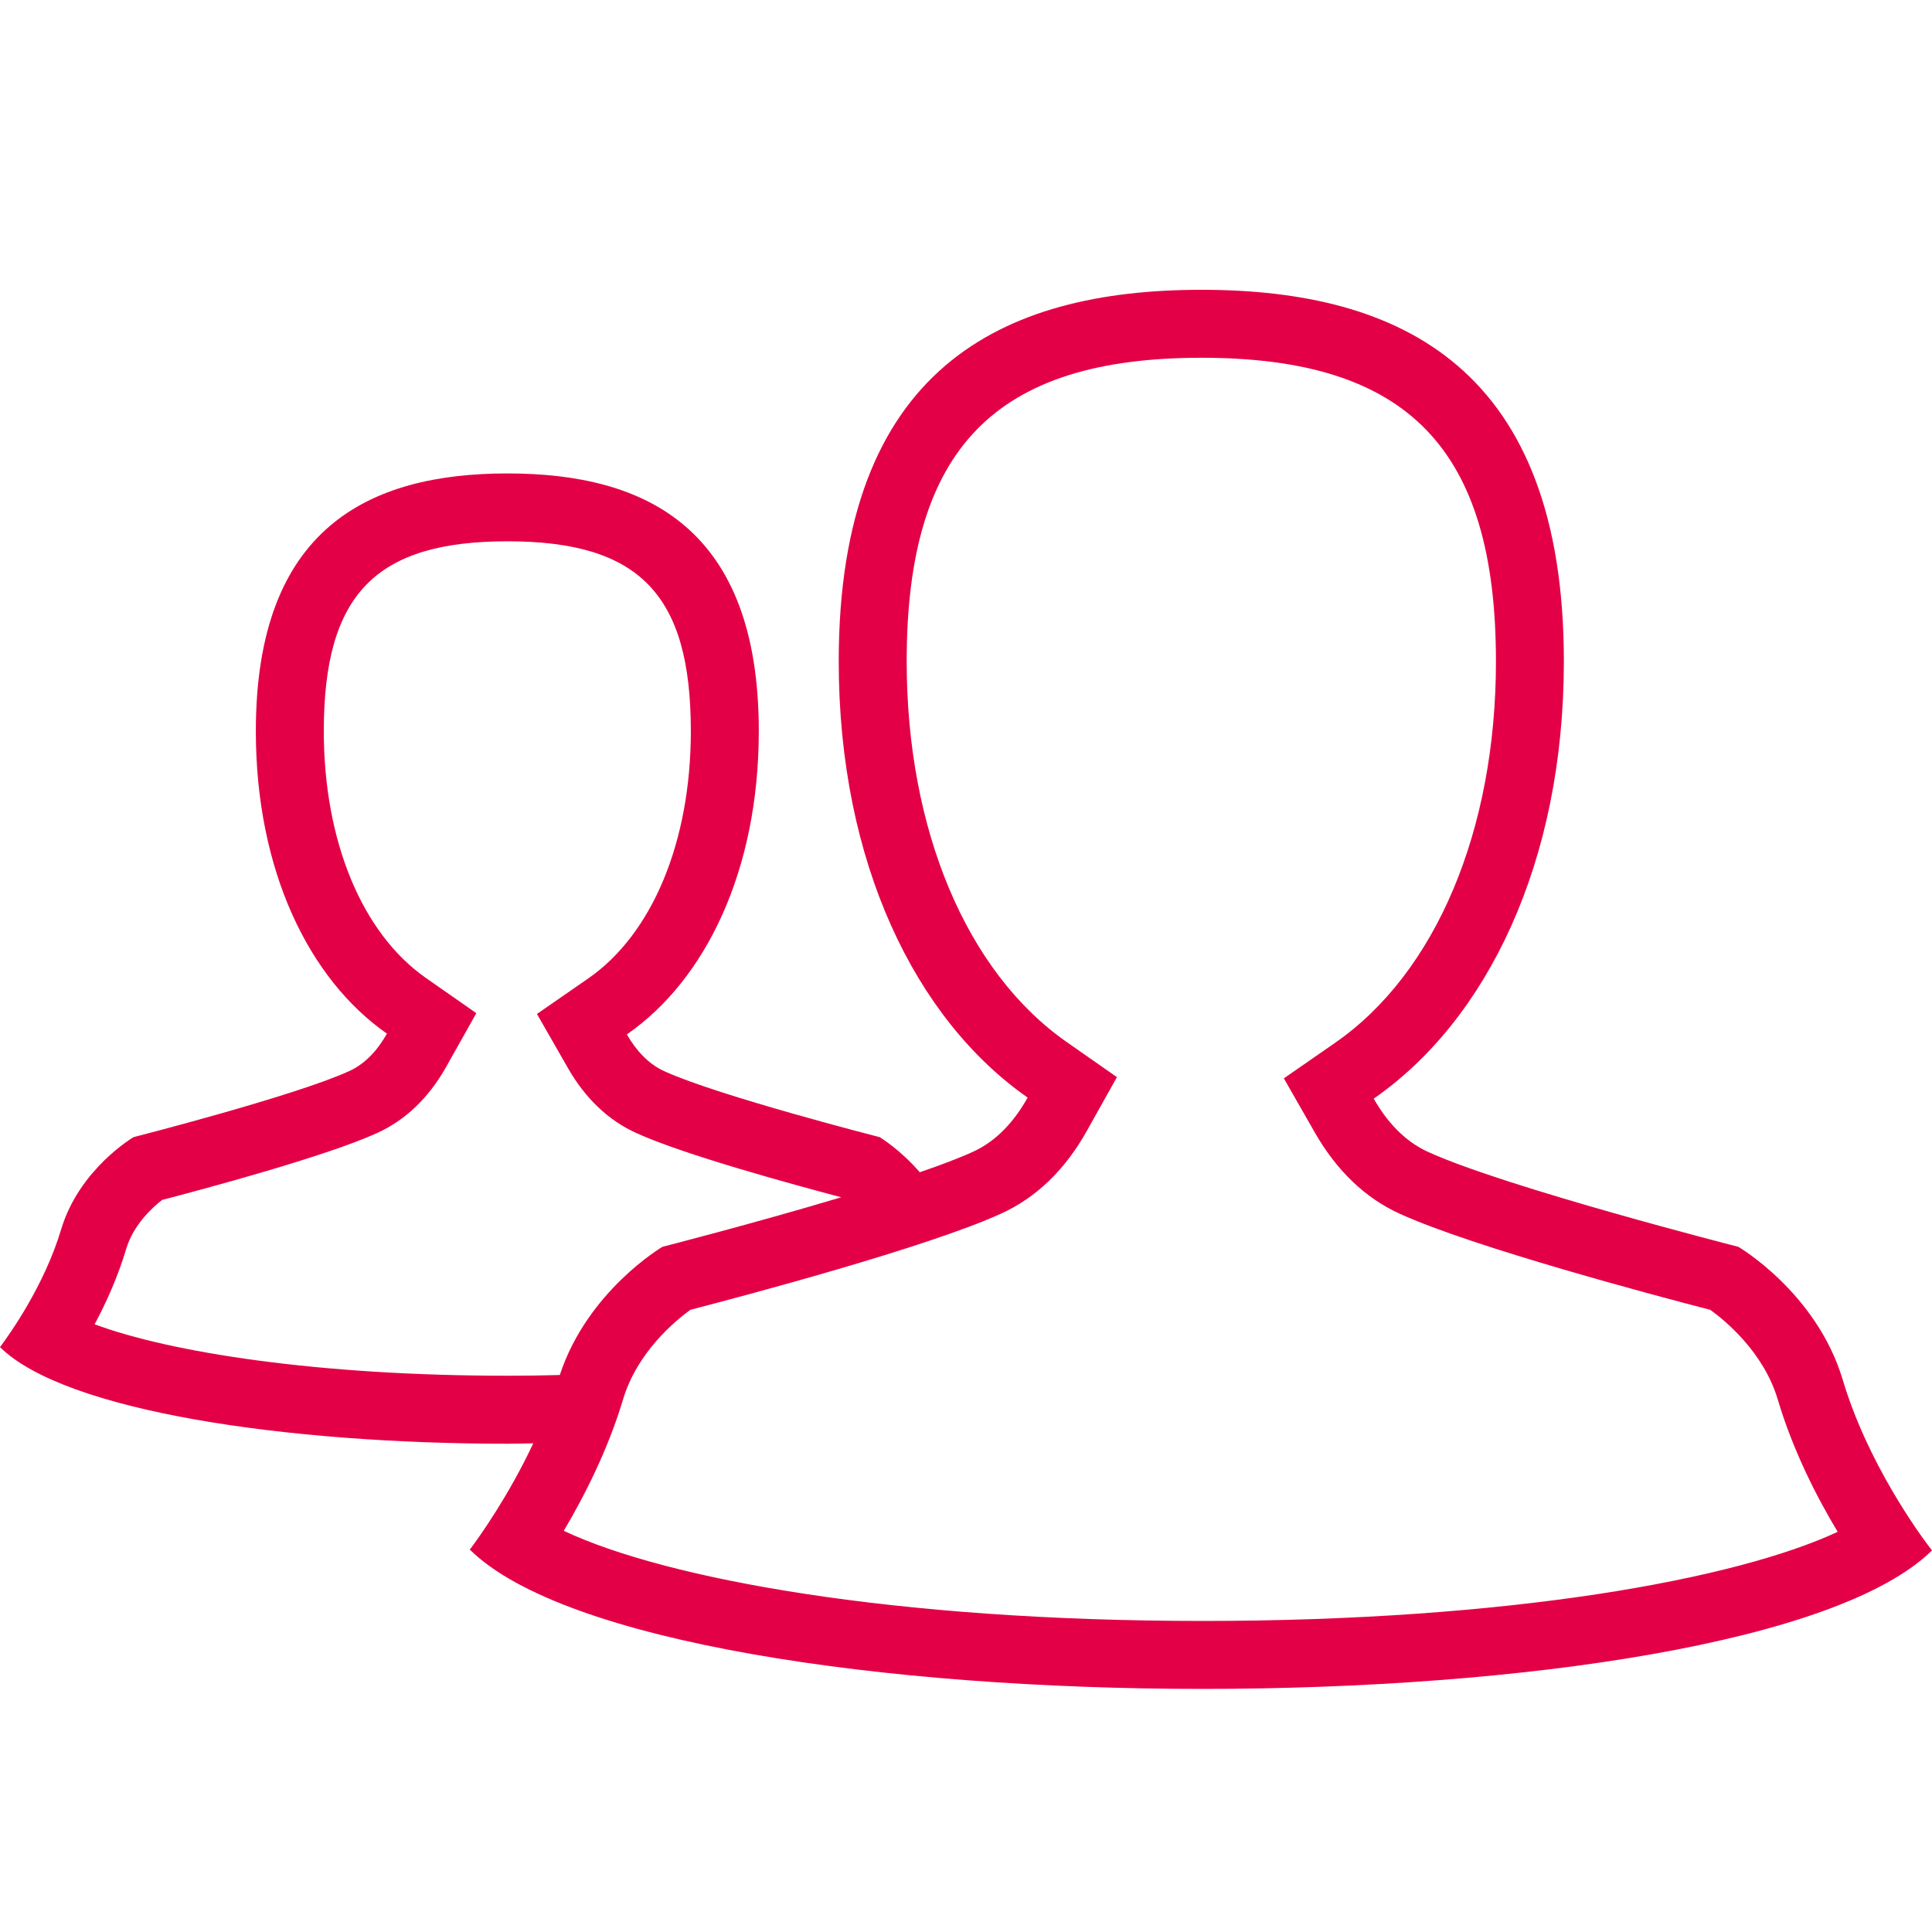 <?xml version="1.0" encoding="UTF-8"?>
<svg width="40px" height="40px" viewBox="0 0 40 40" version="1.1" xmlns="http://www.w3.org/2000/svg" xmlns:xlink="http://www.w3.org/1999/xlink">
    <!-- Generator: Sketch 61.2 (89653) - https://sketch.com -->
    <title>direct_icon</title>
    <desc>Created with Sketch.</desc>
    <g id="direct_icon" stroke="none" stroke-width="1" fill="none" fill-rule="evenodd">
        <path d="M38.152,28.567 C37.609,26.758 35.99,25.814 35.99,25.814 C35.99,25.814 31.183,24.587 29.564,23.848 C29.068,23.622 28.706,23.21 28.441,22.746 C30.78,21.124 32.378,17.865 32.378,13.693 C32.378,7.636 29.02,6 24.875,6 C20.73,6 17.365,7.635 17.365,13.693 C17.365,17.852 18.948,21.097 21.276,22.724 C21.011,23.199 20.644,23.62 20.141,23.848 C19.859,23.977 19.476,24.121 19.043,24.27 C18.631,23.794 18.214,23.544 18.214,23.544 C18.214,23.544 14.881,22.692 13.758,22.18 C13.414,22.024 13.163,21.738 12.979,21.416 C14.602,20.292 15.71,18.032 15.71,15.137 C15.71,10.936 13.381,9.802 10.507,9.802 C7.633,9.802 5.297,10.936 5.297,15.137 C5.297,18.023 6.396,20.273 8.011,21.4 C7.826,21.729 7.572,22.022 7.223,22.179 C6.099,22.692 2.766,23.543 2.766,23.543 C2.766,23.543 1.642,24.199 1.266,25.453 C0.917,26.62 0.196,27.629 0,27.891 C1.353,29.224 5.939,29.891 10.521,29.891 C10.695,29.891 10.868,29.884 11.041,29.882 C10.533,30.965 9.933,31.809 9.727,32.083 C11.676,34.005 18.292,34.967 24.897,34.967 C31.481,34.967 38.056,34.013 40,32.1 C39.733,31.759 38.662,30.281 38.152,28.567 Z M1.959,27.418 C2.202,26.964 2.442,26.43 2.613,25.857 C2.763,25.354 3.158,24.997 3.357,24.843 C4.199,24.624 6.749,23.941 7.801,23.461 C8.392,23.194 8.875,22.732 9.237,22.089 L9.862,20.977 L8.817,20.247 C7.494,19.322 6.704,17.412 6.704,15.136 C6.704,12.308 7.771,11.207 10.507,11.207 C13.239,11.207 14.303,12.308 14.303,15.136 C14.303,17.422 13.509,19.337 12.178,20.258 L11.117,20.993 L11.759,22.114 C12.119,22.743 12.596,23.196 13.174,23.458 C14.161,23.909 16.432,24.528 17.417,24.788 C15.607,25.33 13.715,25.814 13.715,25.814 C13.715,25.814 12.162,26.727 11.59,28.468 C11.242,28.478 10.887,28.483 10.52,28.483 C6.56,28.484 3.51,27.995 1.959,27.418 Z M24.897,33.56 C18.519,33.56 13.795,32.695 11.672,31.694 C12.101,30.971 12.588,30.013 12.9,28.972 C13.193,27.992 13.983,27.343 14.294,27.118 C15.358,26.842 19.191,25.827 20.721,25.129 C21.451,24.799 22.051,24.221 22.503,23.412 L23.125,22.301 L22.082,21.572 C20.01,20.123 18.772,17.178 18.772,13.693 C18.772,9.287 20.598,7.407 24.876,7.407 C29.149,7.407 30.972,9.287 30.972,13.693 C30.972,17.192 29.727,20.145 27.641,21.591 L26.581,22.326 L27.221,23.446 C27.674,24.237 28.265,24.804 28.98,25.129 C30.512,25.828 34.344,26.843 35.41,27.119 C35.729,27.349 36.512,27.997 36.805,28.969 C37.12,30.031 37.615,30.997 38.047,31.715 C35.925,32.704 31.231,33.56 24.897,33.56 Z" id="direct" fill="#E40046" fill-rule="nonzero"></path>
    </g>
</svg>